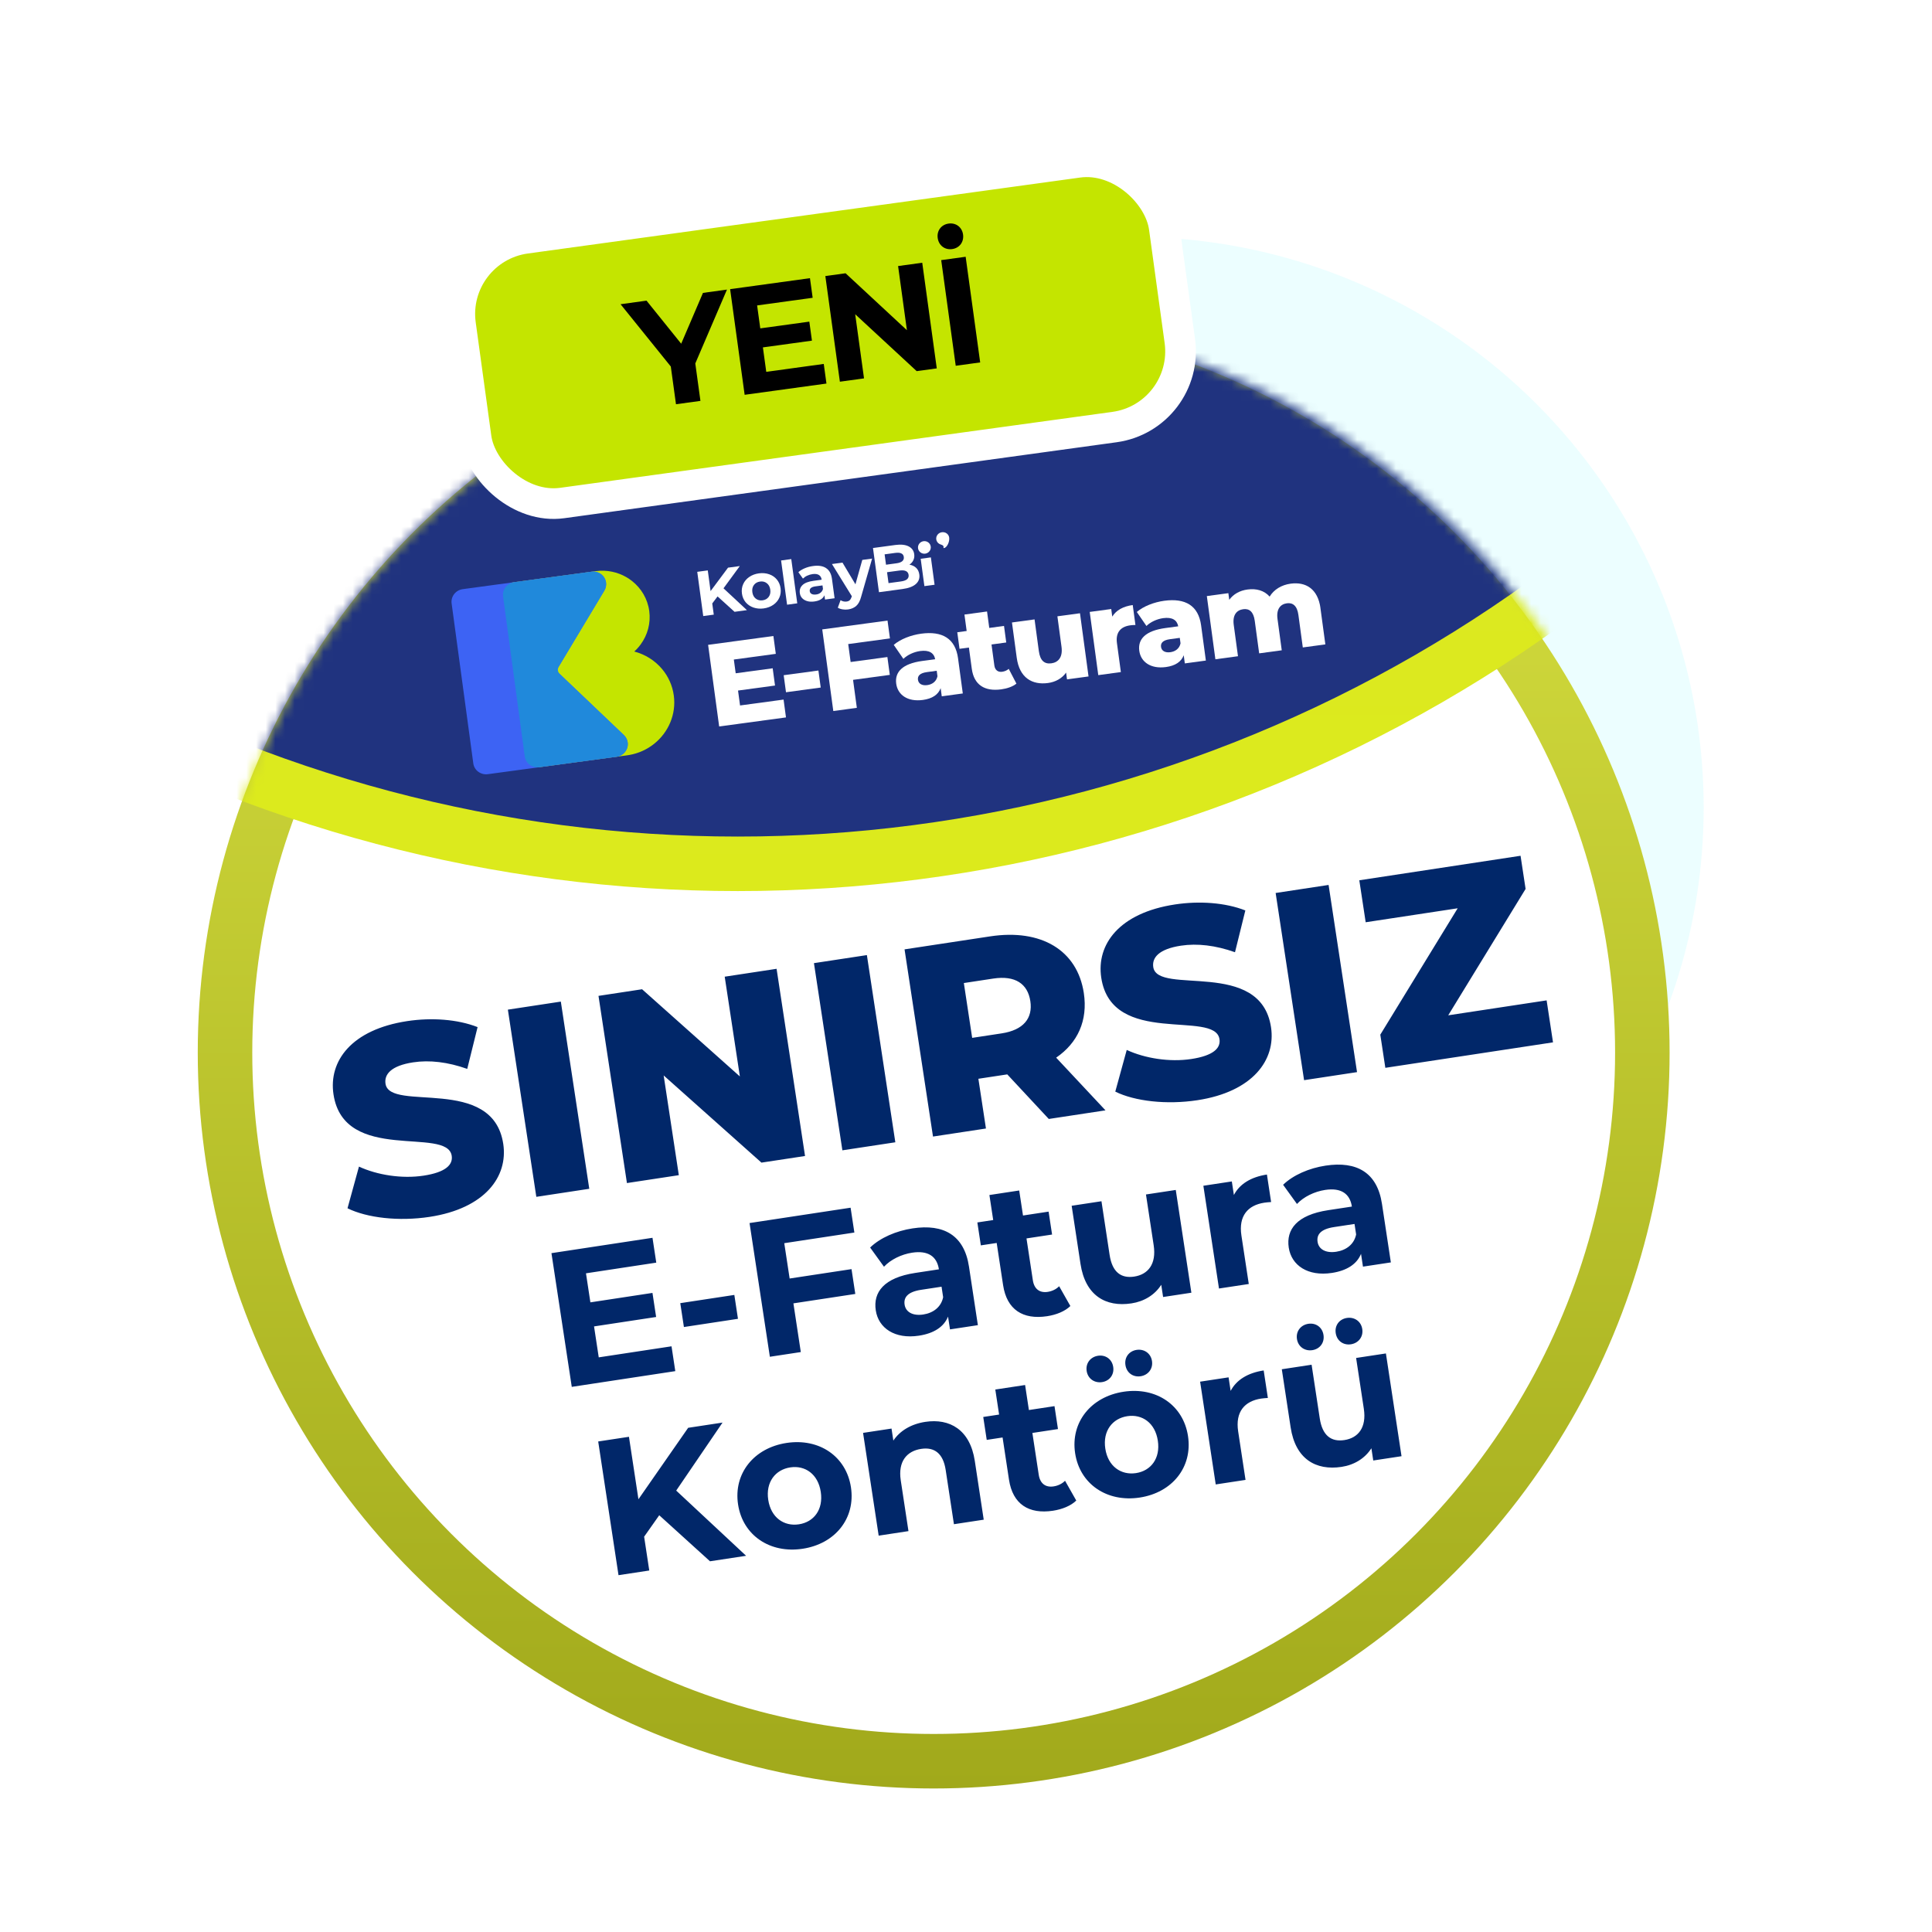 <svg width="200" height="200" viewBox="0 0 200 200" fill="none" xmlns="http://www.w3.org/2000/svg">
<g clip-path="url(#clip0_3572_30108)">
<g filter="url(#filter0_f_3572_30108)">
<circle cx="117.288" cy="83.6" r="59.077" fill="#D1FCFF" fill-opacity="0.4"/>
</g>
<circle cx="96.654" cy="108.96" r="73.361" fill="white" stroke="url(#paint0_linear_3572_30108)" stroke-width="5.643"/>
<mask id="mask0_3572_30108" style="mask-type:alpha" maskUnits="userSpaceOnUse" x="20" y="32" width="154" height="154">
<circle cx="96.97" cy="109.135" r="73.677" fill="white" stroke="url(#paint1_linear_3572_30108)" stroke-width="5.643"/>
</mask>
<g mask="url(#mask0_3572_30108)">
<circle cx="76.374" cy="-53.597" r="143.019" fill="#20337F" stroke="url(#paint2_linear_3572_30108)" stroke-width="5.643"/>
</g>
<g clip-path="url(#clip1_3572_30108)">
<path d="M81.115 72.419L81.365 74.266L74.448 75.203L73.303 66.754L80.061 65.839L80.311 67.686L75.966 68.274L76.159 69.698L79.988 69.18L80.23 70.967L76.401 71.485L76.61 73.03L81.115 72.42L81.115 72.419Z" fill="white"/>
<path d="M81.127 69.898L84.722 69.412L84.961 71.174L81.366 71.661L81.127 69.898Z" fill="white"/>
<path d="M87.806 66.672L88.058 68.531L91.862 68.016L92.112 69.863L88.308 70.378L88.7 73.275L86.263 73.605L85.118 65.156L91.876 64.241L92.127 66.088L87.806 66.673L87.806 66.672Z" fill="white"/>
<path d="M99.177 68.155L99.669 71.787L97.491 72.082L97.376 71.238C97.129 71.911 96.508 72.326 95.536 72.458C93.936 72.675 92.93 71.914 92.776 70.779C92.613 69.572 93.41 68.702 95.478 68.421L96.808 68.241C96.681 67.583 96.175 67.27 95.252 67.395C94.611 67.482 93.927 67.796 93.519 68.207L92.52 66.757C93.216 66.159 94.313 65.74 95.359 65.598C97.526 65.305 98.897 66.078 99.178 68.154L99.177 68.155ZM97.046 70.005L96.969 69.438L95.959 69.575C95.208 69.677 94.974 69.979 95.028 70.376C95.082 70.775 95.437 70.997 95.992 70.922C96.508 70.852 96.931 70.549 97.046 70.005Z" fill="white"/>
<path d="M105.22 70.767C104.849 71.076 104.261 71.278 103.646 71.362C101.935 71.593 100.826 70.907 100.599 69.23L100.301 67.033L99.329 67.165L99.097 65.451L100.069 65.32L99.839 63.618L102.178 63.301L102.408 65.003L103.935 64.796L104.167 66.51L102.641 66.717L102.935 68.889C103 69.371 103.319 69.599 103.738 69.542C103.996 69.507 104.245 69.4 104.424 69.24L105.219 70.767L105.22 70.767Z" fill="white"/>
<path d="M111.799 63.484L112.685 70.026L110.457 70.328L110.362 69.627C109.931 70.239 109.253 70.602 108.489 70.705C106.852 70.927 105.534 70.171 105.253 68.095L104.758 64.438L107.097 64.121L107.541 67.403C107.679 68.417 108.139 68.761 108.841 68.666C109.542 68.571 110.036 68.049 109.887 66.951L109.461 63.8L111.8 63.484L111.799 63.484Z" fill="white"/>
<path d="M117.261 62.634L117.54 64.698C117.327 64.702 117.178 64.709 117.006 64.733C116.059 64.861 115.47 65.421 115.625 66.567L116.032 69.572L113.693 69.889L112.807 63.347L115.035 63.045L115.141 63.83C115.541 63.174 116.276 62.767 117.261 62.633L117.261 62.634Z" fill="white"/>
<path d="M124.339 64.748L124.831 68.381L122.653 68.676L122.538 67.832C122.291 68.504 121.67 68.92 120.698 69.052C119.097 69.269 118.092 68.507 117.938 67.373C117.775 66.166 118.572 65.295 120.64 65.015L121.97 64.835C121.843 64.177 121.337 63.864 120.414 63.989C119.773 64.076 119.089 64.39 118.68 64.801L117.682 63.351C118.378 62.753 119.475 62.334 120.521 62.192C122.688 61.899 124.059 62.672 124.34 64.747L124.339 64.748ZM122.208 66.599L122.131 66.032L121.121 66.168C120.37 66.27 120.136 66.572 120.19 66.97C120.244 67.368 120.599 67.591 121.153 67.516C121.67 67.445 122.093 67.143 122.208 66.599Z" fill="white"/>
<path d="M136.698 62.965L137.205 66.706L134.866 67.023L134.41 63.656C134.283 62.714 133.834 62.369 133.219 62.452C132.542 62.544 132.11 63.057 132.247 64.071L132.687 67.318L130.348 67.635L129.892 64.268C129.764 63.326 129.328 62.979 128.7 63.064C128.011 63.158 127.579 63.671 127.716 64.685L128.156 67.932L125.817 68.249L124.931 61.706L127.159 61.405L127.252 62.093C127.685 61.493 128.35 61.133 129.139 61.026C130.05 60.902 130.869 61.123 131.432 61.76C131.873 61.036 132.647 60.551 133.607 60.421C135.158 60.211 136.423 60.937 136.698 62.965L136.698 62.965Z" fill="white"/>
<path d="M74.281 61.743L73.732 62.468L73.889 63.627L72.799 63.775L72.179 59.195L73.269 59.048L73.559 61.19L75.366 58.764L76.584 58.599L74.897 60.902L77.32 63.161L76.039 63.334L74.281 61.741L74.281 61.743Z" fill="white"/>
<path d="M77.99 62.889C77.667 62.776 77.398 62.591 77.187 62.342C76.981 62.09 76.851 61.789 76.804 61.441C76.757 61.092 76.801 60.765 76.934 60.47C77.065 60.174 77.276 59.924 77.562 59.727C77.844 59.532 78.176 59.406 78.562 59.353C78.948 59.301 79.3 59.335 79.626 59.448C79.95 59.561 80.218 59.746 80.424 59.997C80.63 60.248 80.76 60.55 80.807 60.898C80.854 61.247 80.81 61.574 80.677 61.869C80.545 62.165 80.335 62.415 80.054 62.61C79.772 62.805 79.44 62.931 79.054 62.984C78.668 63.036 78.32 63.002 77.99 62.889ZM79.573 61.792C79.723 61.59 79.78 61.344 79.739 61.047C79.699 60.75 79.58 60.528 79.381 60.374C79.183 60.22 78.95 60.165 78.681 60.201C78.413 60.237 78.198 60.353 78.047 60.555C77.897 60.756 77.842 61.002 77.882 61.299C77.923 61.596 78.041 61.818 78.24 61.972C78.438 62.126 78.677 62.181 78.945 62.145C79.213 62.108 79.422 61.993 79.573 61.792Z" fill="white"/>
<path d="M81.912 57.877L80.858 58.02L81.478 62.599L82.532 62.456L81.912 57.877Z" fill="white"/>
<path d="M85.511 58.808C85.849 59.023 86.053 59.398 86.124 59.922L86.396 61.931L85.406 62.065L85.346 61.624C85.192 61.976 84.843 62.192 84.301 62.265C84.021 62.303 83.77 62.291 83.555 62.226C83.339 62.161 83.165 62.057 83.032 61.913C82.9 61.77 82.823 61.592 82.796 61.387C82.752 61.063 82.845 60.788 83.076 60.565C83.307 60.343 83.683 60.198 84.22 60.125L85.058 60.012C85.028 59.789 84.935 59.627 84.779 59.526C84.623 59.425 84.404 59.391 84.126 59.428C83.932 59.455 83.745 59.509 83.567 59.591C83.388 59.673 83.242 59.775 83.121 59.895L82.645 59.234C82.824 59.069 83.049 58.935 83.318 58.821C83.587 58.708 83.869 58.636 84.159 58.597C84.724 58.515 85.172 58.587 85.509 58.802L85.51 58.806L85.512 58.805L85.511 58.808ZM84.944 61.355C85.073 61.256 85.156 61.124 85.193 60.962L85.144 60.601L84.421 60.699C83.991 60.757 83.787 60.925 83.825 61.199C83.842 61.33 83.909 61.426 84.023 61.486C84.138 61.546 84.29 61.566 84.476 61.541C84.658 61.522 84.814 61.462 84.943 61.356L84.944 61.355Z" fill="white"/>
<path d="M90.281 57.823L89.144 61.779C89.03 62.207 88.865 62.521 88.643 62.718C88.421 62.915 88.135 63.043 87.786 63.09C87.592 63.116 87.403 63.113 87.216 63.08C87.021 63.049 86.859 62.989 86.73 62.908L87.015 62.13C87.106 62.188 87.206 62.232 87.317 62.258C87.427 62.284 87.535 62.286 87.639 62.272C87.784 62.252 87.896 62.203 87.976 62.123C88.053 62.042 88.12 61.917 88.174 61.754L88.181 61.719L86.123 58.388L87.213 58.24L88.555 60.488L89.264 57.962L90.284 57.824L90.28 57.823L90.281 57.823Z" fill="white"/>
<path d="M94.843 58.786C95.022 58.959 95.129 59.189 95.167 59.468C95.222 59.868 95.101 60.199 94.809 60.458C94.517 60.719 94.06 60.89 93.444 60.973L90.991 61.305L90.372 56.73L92.684 56.417C93.261 56.339 93.718 56.388 94.054 56.557C94.39 56.726 94.588 56.996 94.638 57.361C94.668 57.584 94.643 57.791 94.556 57.978C94.469 58.171 94.33 58.33 94.145 58.453C94.438 58.507 94.665 58.615 94.844 58.788L94.844 58.787L94.843 58.786ZM91.574 57.381L91.72 58.459L92.809 58.311C93.078 58.275 93.282 58.201 93.407 58.09C93.533 57.979 93.586 57.834 93.562 57.657C93.538 57.48 93.449 57.351 93.298 57.286C93.145 57.212 92.937 57.202 92.664 57.238L91.575 57.386L91.574 57.381ZM93.894 59.967C94.026 59.855 94.084 59.703 94.059 59.515C94.007 59.138 93.691 58.983 93.108 59.062L91.827 59.235L91.98 60.365L93.261 60.192C93.546 60.153 93.762 60.078 93.895 59.966L93.894 59.966L93.894 59.967Z" fill="white"/>
<path d="M96.364 57.701L95.309 57.844L95.693 60.675L96.747 60.533L96.364 57.701Z" fill="white"/>
<path d="M95.779 57.313C96.143 57.264 96.397 56.935 96.349 56.58C96.301 56.224 95.968 55.975 95.605 56.024C95.242 56.074 94.987 56.402 95.035 56.758C95.083 57.113 95.417 57.362 95.779 57.313Z" fill="white"/>
<path d="M98.26 55.651C98.32 56.091 98.023 56.694 97.725 56.734C97.545 56.758 97.892 56.514 97.391 56.367C97.149 56.296 96.958 56.095 96.922 55.832C96.874 55.478 97.132 55.147 97.504 55.097C97.876 55.046 98.213 55.291 98.261 55.651L98.26 55.651Z" fill="white"/>
<path d="M69.752 71.998C70.017 73.962 69.185 75.827 67.716 76.999C66.998 77.573 66.127 77.981 65.159 78.153C65.078 78.168 64.996 78.181 64.915 78.192L55.835 79.421C55.099 79.521 54.424 79.02 54.327 78.302L52.085 61.745C51.987 61.027 52.505 60.365 53.241 60.265L61.654 59.126C61.966 59.083 62.275 59.071 62.577 59.085C63.644 59.134 64.639 59.521 65.434 60.15C66.376 60.895 67.038 61.981 67.21 63.25C67.382 64.519 67.032 65.742 66.322 66.71C66.263 66.791 66.201 66.871 66.137 66.948C65.99 67.124 65.832 67.29 65.661 67.446C65.935 67.517 66.202 67.608 66.459 67.719C66.728 67.834 66.987 67.969 67.233 68.124C67.729 68.434 68.174 68.821 68.548 69.27C69.18 70.026 69.611 70.958 69.752 71.998Z" fill="#C4E500"/>
<path d="M64.589 76.098C64.811 76.31 64.942 76.579 64.98 76.859C65.032 77.245 64.908 77.651 64.606 77.953C64.478 78.081 64.33 78.179 64.171 78.245C64.059 78.292 63.943 78.323 63.824 78.339L50.503 80.143C49.767 80.243 49.092 79.742 48.995 79.024L46.752 62.468C46.655 61.75 47.172 61.087 47.908 60.988L61.23 59.183C61.348 59.167 61.469 59.167 61.59 59.182C61.761 59.204 61.929 59.258 62.087 59.347C62.459 59.558 62.686 59.916 62.738 60.303C62.776 60.583 62.722 60.877 62.564 61.141L60.585 64.438L58.563 67.808L58.455 67.989L58.372 68.126L57.59 69.43L58.69 70.478L58.807 70.589L58.959 70.734L61.805 73.445L64.59 76.097L64.589 76.098Z" fill="#3D63F4"/>
<path d="M64.604 77.952C64.906 77.65 65.03 77.244 64.978 76.858C64.94 76.578 64.809 76.308 64.587 76.097L61.803 73.445L58.957 70.734L58.804 70.588L58.688 70.477L57.942 69.767C57.733 69.568 57.691 69.256 57.84 69.009L58.369 68.126L58.452 67.987L58.56 67.807L60.583 64.437L62.562 61.14C62.719 60.876 62.774 60.581 62.736 60.302C62.683 59.915 62.456 59.557 62.084 59.346C61.927 59.257 61.758 59.202 61.587 59.181C61.467 59.165 61.347 59.166 61.228 59.182L53.234 60.265C52.499 60.364 51.981 61.027 52.078 61.745L54.321 78.302C54.418 79.019 55.093 79.521 55.829 79.421L63.822 78.339C63.94 78.323 64.057 78.291 64.169 78.245C64.328 78.178 64.476 78.081 64.604 77.953L64.604 77.952Z" fill="#2089DB"/>
</g>
<rect x="46.596" y="25.747" width="73.534" height="27.66" rx="7.91" transform="rotate(-7.83 46.596 25.747)" fill="#C4E500" stroke="white" stroke-width="3.174"/>
<path d="M75.255 29.978L71.977 37.624L72.509 41.499L69.978 41.847L69.441 37.941L64.24 31.493L66.927 31.123L70.517 35.581L72.771 30.32L75.255 29.978ZM79.323 38.493L85.275 37.674L85.555 39.705L77.086 40.87L75.582 29.933L83.847 28.796L84.127 30.827L78.377 31.618L78.704 33.993L83.781 33.295L84.052 35.263L78.975 35.962L79.323 38.493ZM92.97 27.542L95.47 27.198L96.974 38.135L94.896 38.42L88.53 32.53L89.443 39.17L86.944 39.514L85.439 28.577L87.533 28.289L93.883 34.182L92.97 27.542ZM98.565 25.785C97.799 25.89 97.175 25.403 97.07 24.638C96.967 23.888 97.436 23.25 98.202 23.145C98.968 23.04 99.592 23.527 99.695 24.277C99.8 25.042 99.331 25.68 98.565 25.785ZM98.937 37.865L97.433 26.928L99.964 26.58L101.468 37.517L98.937 37.865Z" fill="black"/>
<path d="M44.465 125.972C41.282 126.455 37.996 126.077 35.975 125.081L37.16 120.766C39.049 121.64 41.603 122.045 43.845 121.704C46.115 121.36 46.904 120.588 46.761 119.647C46.294 116.574 35.618 120.491 34.524 113.293C33.998 109.833 36.393 106.58 42.151 105.705C44.67 105.323 47.36 105.509 49.439 106.326L48.368 110.652C46.362 109.937 44.459 109.716 42.771 109.973C40.473 110.322 39.76 111.223 39.908 112.192C40.358 115.154 51.011 111.27 52.096 118.412C52.609 121.789 50.223 125.097 44.465 125.972ZM55.52 123.896L52.575 104.518L58.057 103.685L61.001 123.063L55.52 123.896ZM75.022 101.107L80.392 100.291L83.337 119.669L78.825 120.354L68.702 111.329L70.271 121.654L64.9 122.47L61.956 103.093L66.468 102.407L76.591 111.433L75.022 101.107ZM87.203 119.081L84.259 99.704L89.74 98.871L92.684 118.249L87.203 119.081ZM108.57 115.835L104.272 111.22L101.282 111.674L102.065 116.823L96.584 117.656L93.639 98.278L102.498 96.933C107.785 96.129 111.523 98.365 112.196 102.794C112.629 105.645 111.565 107.96 109.333 109.488L114.439 114.943L108.57 115.835ZM106.66 103.635C106.386 101.836 105.092 100.956 102.822 101.301L99.777 101.764L100.639 107.439L103.684 106.976C105.954 106.631 106.929 105.407 106.66 103.635ZM123.944 113.895C120.76 114.379 117.474 114 115.454 113.005L116.639 108.69C118.528 109.564 121.081 109.969 123.324 109.628C125.594 109.283 126.383 108.512 126.24 107.571C125.773 104.498 115.096 108.414 114.002 101.217C113.477 97.757 115.871 94.504 121.629 93.629C124.148 93.246 126.839 93.432 128.917 94.249L127.847 98.575C125.841 97.86 123.938 97.64 122.249 97.896C119.952 98.245 119.239 99.147 119.386 100.116C119.836 103.078 130.489 99.193 131.575 106.335C132.088 109.712 129.702 113.02 123.944 113.895ZM134.998 111.819L132.054 92.442L137.535 91.609L140.479 110.986L134.998 111.819ZM149.919 105.105L160.106 103.558L160.767 107.904L143.41 110.541L142.888 107.108L150.898 94.025L141.375 95.472L140.715 91.126L157.407 88.589L157.929 92.022L149.919 105.105ZM61.982 140.513L69.516 139.369L69.906 141.939L59.189 143.568L57.086 129.726L67.546 128.137L67.937 130.708L60.66 131.813L61.117 134.819L67.543 133.842L67.922 136.334L61.495 137.31L61.982 140.513ZM70.798 137.373L70.422 134.902L76.018 134.051L76.394 136.523L70.798 137.373ZM88.444 127.592L81.187 128.694L81.743 132.352L88.149 131.379L88.54 133.949L82.133 134.923L82.899 139.965L79.696 140.452L77.593 126.61L88.053 125.021L88.444 127.592ZM94.468 127.162C97.711 126.669 99.817 127.886 100.307 131.109L101.229 137.18L98.343 137.618L98.141 136.294C97.715 137.35 96.686 138.032 95.124 138.269C92.632 138.648 90.939 137.489 90.66 135.65C90.374 133.772 91.501 132.265 94.744 131.773L97.195 131.4C96.994 130.075 96.086 129.424 94.425 129.677C93.298 129.848 92.189 130.401 91.51 131.131L90.076 129.144C91.116 128.136 92.767 127.42 94.468 127.162ZM95.579 136.076C96.608 135.92 97.425 135.31 97.634 134.287L97.469 133.199L95.353 133.521C93.91 133.74 93.536 134.343 93.644 135.055C93.761 135.826 94.492 136.241 95.579 136.076ZM109.643 133.15L110.804 135.199C110.241 135.75 109.344 136.109 108.395 136.253C105.884 136.634 104.226 135.571 103.841 133.04L103.177 128.671L101.536 128.92L101.175 126.547L102.816 126.298L102.423 123.708L105.508 123.239L105.901 125.829L108.551 125.427L108.911 127.799L106.262 128.202L106.92 132.532C107.058 133.442 107.627 133.861 108.458 133.735C108.912 133.666 109.346 133.458 109.643 133.15ZM118.63 123.652L121.715 123.184L123.331 133.821L120.404 134.266L120.212 133.001C119.543 134.053 118.431 134.728 117.126 134.926C114.457 135.332 112.35 134.114 111.852 130.832L110.938 124.821L114.023 124.352L114.867 129.909C115.137 131.688 116.049 132.359 117.413 132.152C118.837 131.935 119.727 130.869 119.429 128.912L118.63 123.652ZM127.732 123.706C128.327 122.563 129.511 121.837 131.152 121.588L131.585 124.435C131.325 124.454 131.124 124.465 130.887 124.501C129.186 124.759 128.201 125.86 128.51 127.896L129.273 132.919L126.189 133.387L124.572 122.749L127.518 122.302L127.732 123.706ZM137.219 120.666C140.462 120.173 142.569 121.39 143.059 124.613L143.981 130.684L141.094 131.122L140.893 129.798C140.467 130.854 139.437 131.536 137.875 131.773C135.384 132.152 133.691 130.993 133.411 129.154C133.126 127.276 134.252 125.77 137.495 125.277L139.947 124.904C139.746 123.579 138.838 122.928 137.177 123.181C136.05 123.352 134.94 123.905 134.262 124.635L132.827 122.648C133.868 121.64 135.519 120.924 137.219 120.666ZM138.331 129.58C139.359 129.424 140.177 128.814 140.386 127.791L140.22 126.704L138.105 127.025C136.661 127.244 136.288 127.847 136.396 128.559C136.513 129.33 137.243 129.745 138.331 129.58ZM73.499 161.623L68.244 156.858L66.68 159.078L67.212 162.578L64.028 163.062L61.925 149.221L65.109 148.737L66.091 155.203L71.238 147.806L74.797 147.265L70.001 154.305L77.237 161.055L73.499 161.623ZM83.089 160.327C79.708 160.841 76.891 158.943 76.404 155.74C75.917 152.536 78.043 149.887 81.425 149.373C84.806 148.859 87.603 150.761 88.09 153.964C88.577 157.167 86.47 159.814 83.089 160.327ZM82.705 157.796C84.247 157.562 85.245 156.278 84.966 154.439C84.686 152.6 83.352 151.67 81.809 151.904C80.267 152.138 79.249 153.426 79.528 155.265C79.808 157.104 81.162 158.031 82.705 157.796ZM95.785 147.191C98.296 146.81 100.417 147.984 100.91 151.227L101.835 157.317L98.751 157.786L97.897 152.17C97.636 150.45 96.725 149.779 95.36 149.987C93.877 150.212 92.948 151.284 93.245 153.241L94.044 158.501L90.96 158.97L89.344 148.332L92.29 147.884L92.479 149.13C93.171 148.094 94.342 147.41 95.785 147.191ZM110.253 153.287L111.414 155.336C110.851 155.887 109.954 156.245 109.005 156.39C106.494 156.771 104.836 155.708 104.451 153.177L103.787 148.807L102.146 149.057L101.785 146.684L103.427 146.435L103.033 143.844L106.118 143.376L106.511 145.966L109.161 145.563L109.521 147.936L106.872 148.339L107.53 152.669C107.668 153.579 108.237 153.998 109.068 153.872C109.522 153.803 109.956 153.595 110.253 153.287ZM114.082 143.076C113.311 143.193 112.614 142.733 112.491 141.922C112.368 141.111 112.896 140.464 113.668 140.347C114.439 140.23 115.116 140.694 115.239 141.504C115.362 142.315 114.853 142.959 114.082 143.076ZM118.076 142.469C117.305 142.586 116.628 142.123 116.505 141.312C116.382 140.501 116.891 139.857 117.662 139.74C118.433 139.623 119.13 140.084 119.253 140.894C119.376 141.705 118.848 142.352 118.076 142.469ZM117.982 155.026C114.6 155.539 111.783 153.641 111.297 150.438C110.81 147.235 112.936 144.585 116.317 144.071C119.698 143.558 122.496 145.459 122.982 148.662C123.469 151.865 121.363 154.512 117.982 155.026ZM117.597 152.495C119.139 152.26 120.138 150.976 119.858 149.137C119.579 147.298 118.244 146.368 116.702 146.602C115.159 146.837 114.141 148.124 114.421 149.963C114.7 151.802 116.055 152.729 117.597 152.495ZM127.396 143.986C127.991 142.844 129.175 142.118 130.816 141.868L131.249 144.716C130.989 144.735 130.788 144.745 130.551 144.781C128.85 145.04 127.864 146.14 128.174 148.177L128.937 153.199L125.852 153.668L124.236 143.03L127.182 142.582L127.396 143.986ZM135.851 139.768C135.08 139.885 134.383 139.425 134.26 138.614C134.137 137.803 134.665 137.157 135.437 137.039C136.208 136.922 136.885 137.386 137.008 138.197C137.131 139.007 136.622 139.651 135.851 139.768ZM139.845 139.161C139.074 139.278 138.397 138.815 138.274 138.004C138.15 137.194 138.66 136.55 139.431 136.433C140.202 136.315 140.899 136.776 141.022 137.587C141.145 138.397 140.616 139.044 139.845 139.161ZM140.384 140.576L143.469 140.108L145.085 150.746L142.159 151.19L141.966 149.925C141.297 150.977 140.186 151.652 138.88 151.85C136.211 152.256 134.104 151.038 133.606 147.756L132.692 141.745L135.777 141.276L136.621 146.833C136.892 148.612 137.803 149.283 139.167 149.076C140.591 148.859 141.481 147.794 141.183 145.836L140.384 140.576Z" fill="#012769"/>
</g>
<defs>
<filter id="filter0_f_3572_30108" x="26.645" y="-7.043" width="181.286" height="181.285" filterUnits="userSpaceOnUse" color-interpolation-filters="sRGB">
<feFlood flood-opacity="0" result="BackgroundImageFix"/>
<feBlend mode="normal" in="SourceGraphic" in2="BackgroundImageFix" result="shape"/>
<feGaussianBlur stdDeviation="15.783" result="effect1_foregroundBlur_3572_30108"/>
</filter>
<linearGradient id="paint0_linear_3572_30108" x1="96.654" y1="32.777" x2="96.654" y2="185.142" gradientUnits="userSpaceOnUse">
<stop stop-color="#D9E242"/>
<stop offset="1" stop-color="#A1A91B"/>
</linearGradient>
<linearGradient id="paint1_linear_3572_30108" x1="96.97" y1="32.637" x2="96.97" y2="185.634" gradientUnits="userSpaceOnUse">
<stop stop-color="#D9E242"/>
<stop offset="1" stop-color="white"/>
</linearGradient>
<linearGradient id="paint2_linear_3572_30108" x1="76.374" y1="-199.438" x2="76.374" y2="92.243" gradientUnits="userSpaceOnUse">
<stop stop-color="#D9E242"/>
<stop offset="1" stop-color="#DCEA1C"/>
</linearGradient>
<clipPath id="clip0_3572_30108">
<rect width="200" height="200" fill="white"/>
</clipPath>
<clipPath id="clip1_3572_30108">
<rect width="89.063" height="19.331" fill="white" transform="translate(46.574 61.168) rotate(-7.713)"/>
</clipPath>
</defs>
</svg>
